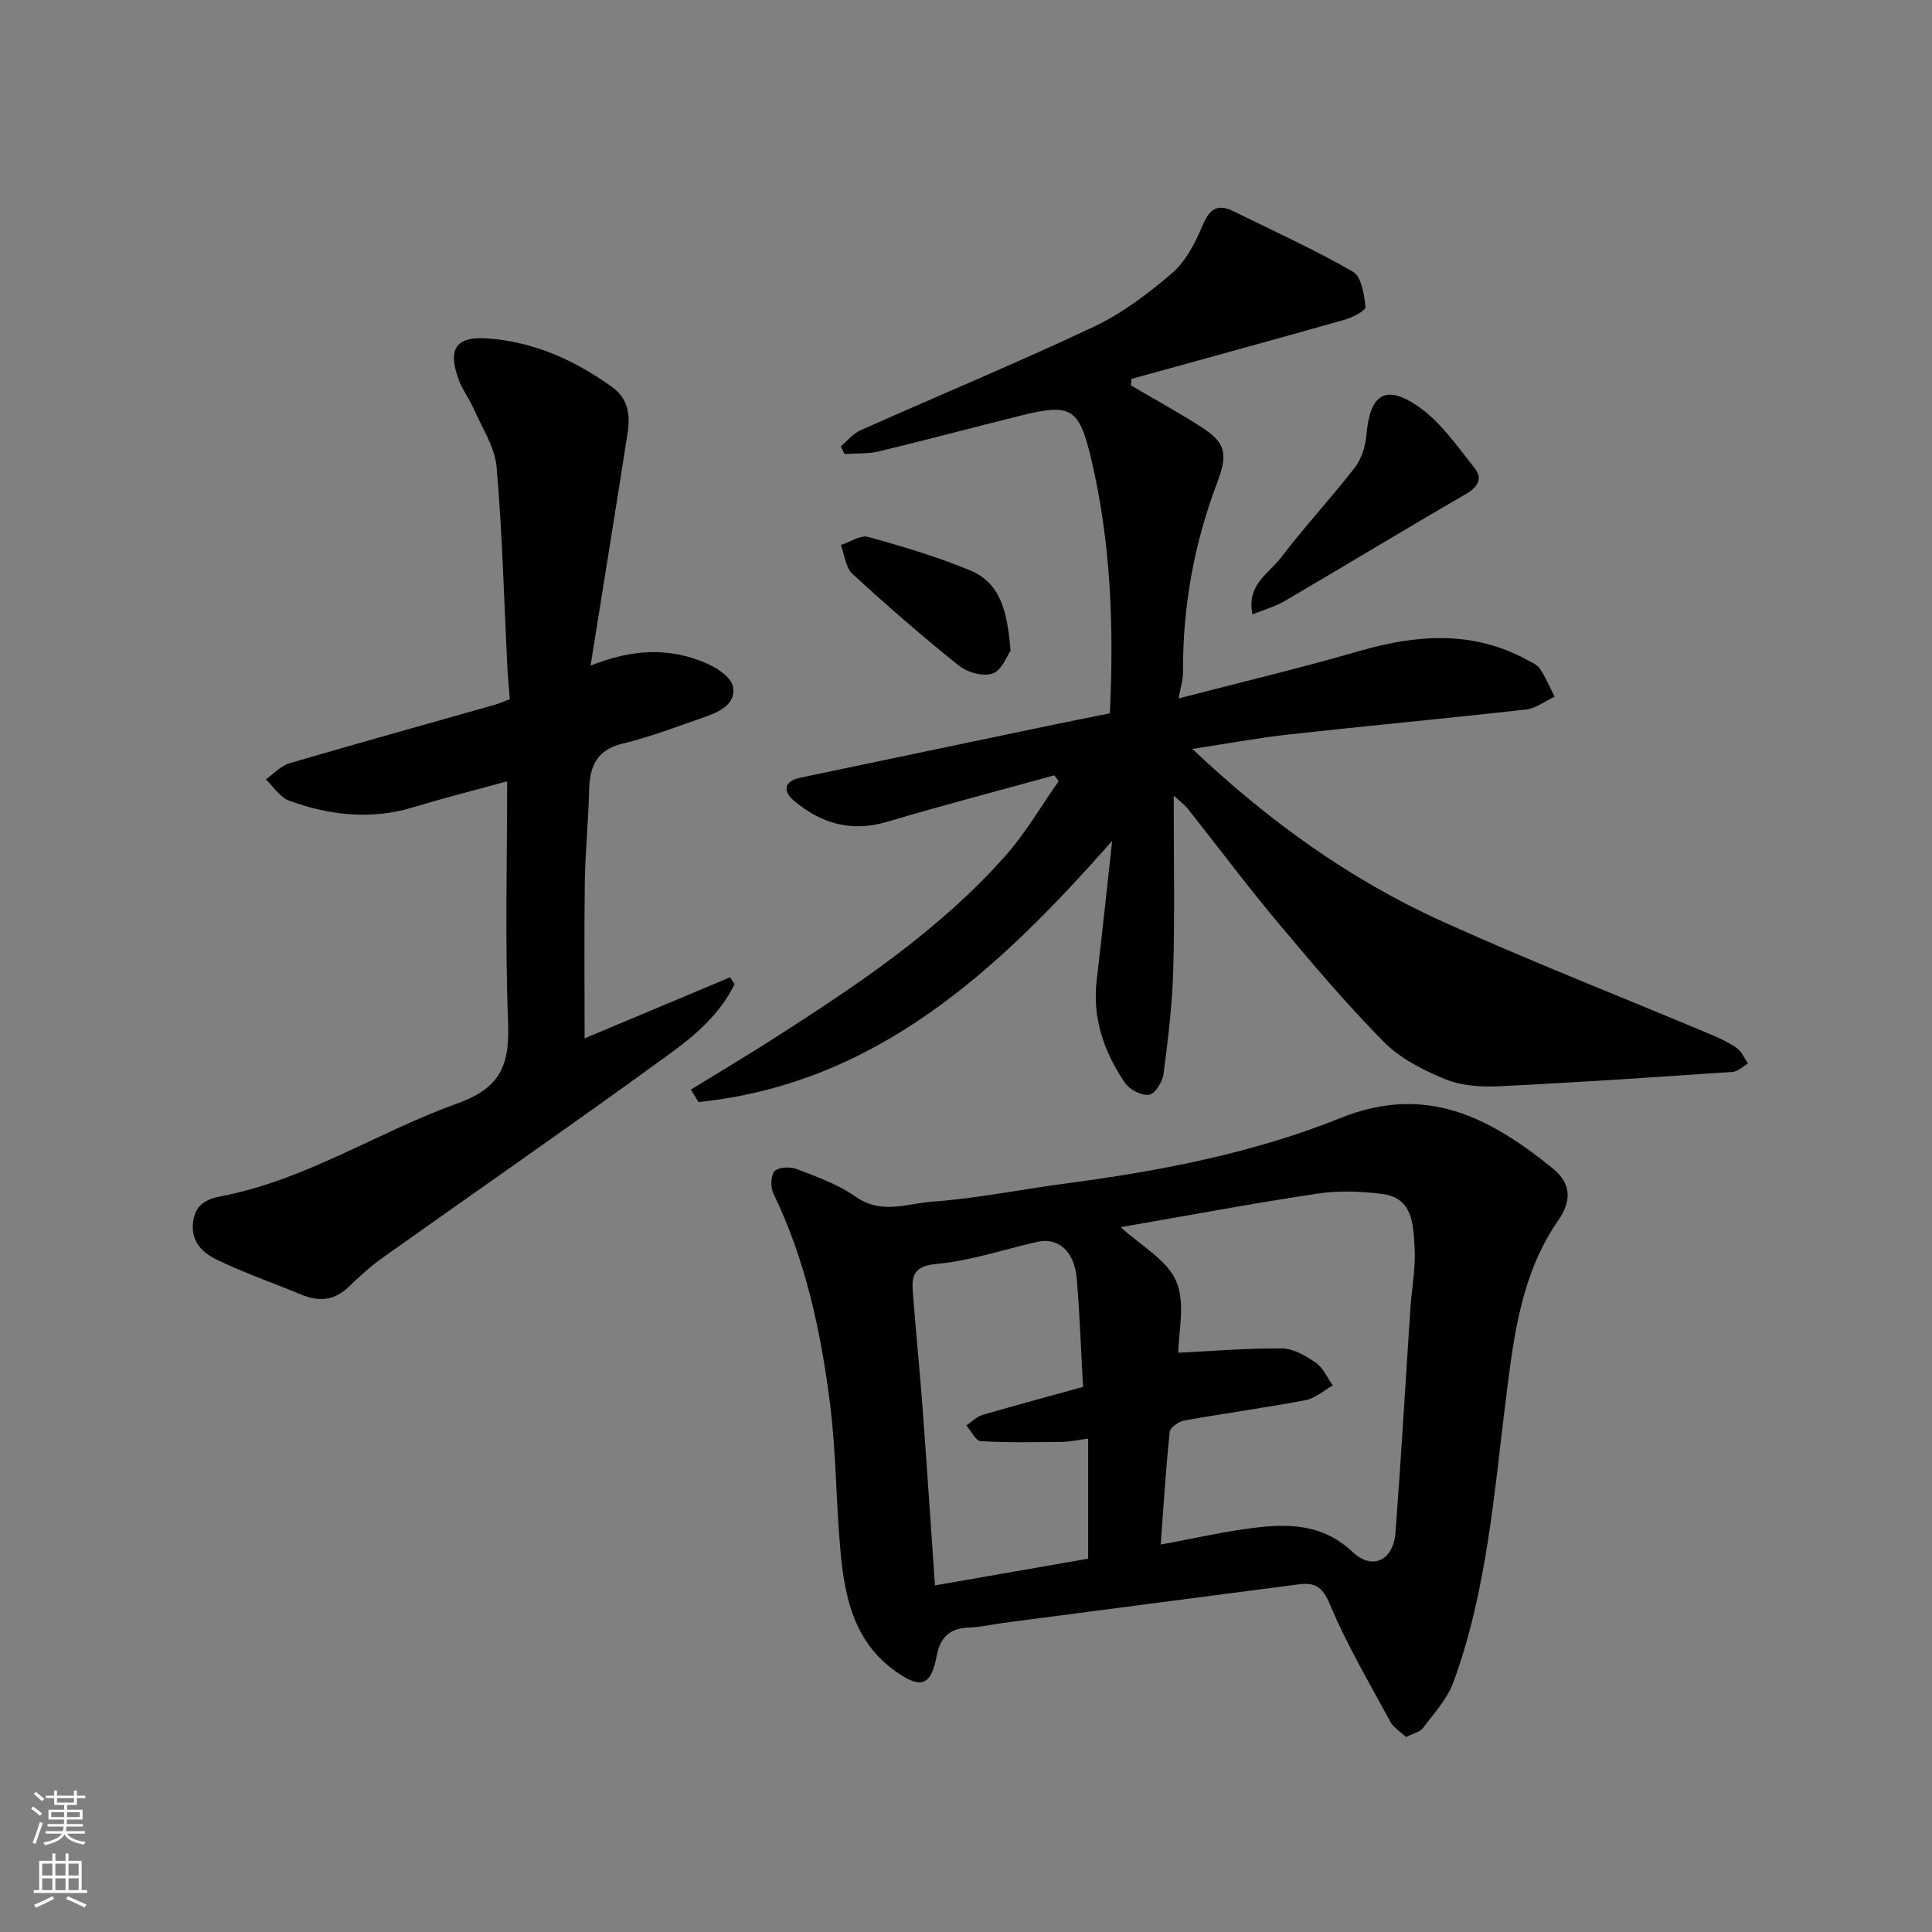 <svg enable-background="new 0 0 400 400" viewBox="0 0 400 400" xmlns="http://www.w3.org/2000/svg"><rect x="0" y="0" width="400" height="400" fill="#808080" stroke="none"/><g fill="#010000"><path d="m246.86 155.06c15.87 15 32.72 27.1 51.77 35.72 18.22 8.24 36.86 15.53 55.3 23.28 1.96.82 3.94 1.72 5.66 2.93 1.02.71 1.55 2.11 2.31 3.2-1.06.6-2.08 1.66-3.17 1.73-16.12 1.1-32.25 2.2-48.4 2.98-3.71.18-7.78-.1-11.14-1.48-4.55-1.86-9.29-4.28-12.68-7.71-7.75-7.84-14.9-16.29-21.98-24.76-6.41-7.66-12.4-15.67-18.6-23.5-.59-.74-1.39-1.32-2.93-2.74 0 12.64.23 24.36-.09 36.07-.2 7.2-1.08 14.4-2.01 21.55-.21 1.63-1.73 4.11-2.97 4.32-1.52.26-4.02-1.02-4.97-2.4-4.36-6.37-6.83-13.39-5.9-21.31 1.09-9.27 2.07-18.55 3.2-28.85-23.84 27.07-48.98 50.28-85.65 54.08-.52-.86-1.04-1.72-1.56-2.58 5.79-3.56 11.63-7.04 17.35-10.71 17.19-11 34.15-22.34 47.81-37.75 4.15-4.69 7.34-10.24 10.97-15.39-.3-.41-.6-.82-.9-1.22-11.56 3.19-23.17 6.23-34.67 9.64-7.34 2.18-13.59.35-19.17-4.33-2.39-2-2.21-4.08 1.28-4.82 17.53-3.69 35.07-7.35 52.61-11.01 3.8-.79 7.6-1.54 11.45-2.31.87-17.94.22-35.54-3.9-52.83-2.5-10.48-4.2-11.37-14.57-8.81-9.79 2.42-19.53 5.05-29.33 7.4-2.29.55-4.75.39-7.14.55-.25-.53-.5-1.06-.76-1.59 1.36-1.13 2.54-2.64 4.09-3.33 16.08-7.17 32.35-13.92 48.27-21.42 5.83-2.75 11.19-6.81 16.13-11.02 2.79-2.38 4.78-6.08 6.22-9.56 1.42-3.41 2.91-5.15 6.54-3.36 8.32 4.08 16.78 7.94 24.8 12.55 1.75 1.01 2.32 4.73 2.58 7.29.08.74-2.68 2.17-4.33 2.64-14.69 4.16-29.42 8.18-44.14 12.25-.03.45-.05.9-.08 1.35 4.69 2.75 9.45 5.38 14.04 8.28 5.02 3.17 6.35 5.17 3.88 11.65-4.83 12.67-7.23 25.8-7.15 39.38.01 1.73-.56 3.46-.92 5.5 12.64-3.29 25.06-6.25 37.32-9.79 11.87-3.43 23.42-4.37 34.72 1.74 1 .54 2.21 1.04 2.79 1.91 1.2 1.8 2.04 3.84 3.04 5.78-1.99.92-3.92 2.42-5.99 2.65-16.31 1.84-32.66 3.35-48.97 5.15-6.45.72-12.88 1.92-20.06 3.01z"/><path d="m291.11 359.63c-1.17-1.1-2.58-1.92-3.24-3.14-4.36-8.06-9.05-16-12.57-24.42-1.52-3.65-3.2-4.46-6.39-4.05-20.45 2.65-40.9 5.33-61.35 8.01-2.27.3-4.52.86-6.8.92-3.97.12-6.06 1.84-6.82 5.87-1.19 6.3-3.34 6.85-8.38 3.31-8.51-5.96-10.57-14.9-11.48-24.24-1-10.33-.92-20.79-2.21-31.08-1.89-15.05-5.05-29.86-11.74-43.69-.62-1.29-.59-3.75.24-4.64.81-.87 3.25-.96 4.6-.44 4.22 1.64 8.64 3.21 12.29 5.78 5.26 3.69 10.61 1.34 15.74.97 9.27-.66 18.45-2.55 27.69-3.77 19.45-2.56 38.75-6.27 56.92-13.57 17.69-7.1 30.9-.04 43.88 10.46 4.09 3.31 3.68 7.07 1.18 10.68-7.6 10.92-9.17 23.42-10.78 36.16-2.53 20.05-3.96 40.37-10.99 59.57-1.27 3.47-4.04 6.43-6.3 9.48-.6.8-1.92 1.04-3.49 1.83zm-47.15-79.56c6.85-.33 14.17-.96 21.48-.89 2.38.02 4.97 1.56 7.04 3 1.51 1.05 2.33 3.07 3.46 4.67-1.88 1.05-3.65 2.66-5.65 3.04-8.33 1.58-16.74 2.71-25.09 4.21-1.16.21-2.94 1.44-3.03 2.35-.8 7.76-1.29 15.56-1.86 23.33 7.15-1.29 13.98-2.93 20.91-3.64 6.73-.69 13.26-.11 18.77 5.14 4.12 3.92 8.5 1.84 8.94-4.04 1.16-15.44 2.05-30.89 3.08-46.34.28-4.27 1.14-8.56.86-12.78-.3-4.54-.33-10.09-6.61-10.91-4.43-.58-9.07-.75-13.47-.09-13.72 2.07-27.36 4.63-40.76 6.95 4.08 3.77 9.56 6.72 11.49 11.19 1.97 4.56.44 10.63.44 14.81zm-19.73 7.08c-.42-7.5-.67-14.93-1.29-22.33-.48-5.77-3.82-8.71-8.22-7.7-6.98 1.59-13.88 3.94-20.93 4.58-5.28.48-5 3.18-4.74 6.59.6 7.7 1.37 15.38 1.95 23.08.9 12.09 1.69 24.18 2.57 36.87 11.34-1.98 21.7-3.78 31.72-5.53 0-8.27 0-16.28 0-24.86-2.33.3-3.88.67-5.44.68-5.6.06-11.22.18-16.8-.16-1.06-.06-1.99-2.12-2.98-3.25 1.13-.75 2.15-1.83 3.39-2.19 6.67-1.95 13.39-3.74 20.77-5.78z"/><path d="m122.27 137.82c8.99-3.61 16.4-3.63 23.58-.67 2.31.95 5.38 2.87 5.86 4.88.84 3.52-2.53 5.28-5.57 6.33-5.69 1.97-11.33 4.17-17.17 5.58-5.57 1.34-6.91 4.85-7.01 9.86-.13 6.27-.79 12.53-.88 18.8-.15 10.88-.04 21.77-.04 32.38 9.56-4.01 19.84-8.33 30.11-12.64l.93 1.41c-2.85 5.93-7.82 10.34-12.93 14.07-19.78 14.42-39.91 28.35-59.86 42.53-2.54 1.8-4.87 3.92-7.11 6.09-3.03 2.93-6.29 3.07-9.97 1.53-5.86-2.44-11.9-4.5-17.58-7.3-2.68-1.32-5.08-3.6-4.68-7.48.38-3.69 2.66-4.92 5.77-5.51 17.56-3.34 32.5-13.31 48.98-19.23 9.3-3.34 10.83-8.33 10.49-16.99-.65-16.56-.19-33.17-.19-49.7-5.95 1.64-12.71 3.34-19.37 5.36-8.81 2.68-17.42 1.7-25.82-1.37-1.88-.69-3.2-2.89-4.77-4.4 1.63-1.14 3.1-2.8 4.91-3.33 14.03-4.12 28.13-8.02 42.2-12.02 1.23-.35 2.41-.87 3.4-1.24-.2-2.55-.42-4.79-.53-7.04-.68-13.69-1.01-27.41-2.21-41.05-.36-4.15-3.03-8.13-4.78-12.12-.9-2.06-2.34-3.9-3.09-6-2.27-6.33-.59-8.95 6.04-8.48 9.49.67 17.92 4.47 25.65 9.98 3.54 2.52 3.87 5.98 3.29 9.7-2.43 15.62-4.96 31.2-7.65 48.07z"/><path d="m259.32 127.2c-1.31-6.09 3.37-8.46 5.88-11.75 4.87-6.38 10.37-12.28 15.29-18.63 1.41-1.82 2.21-4.45 2.42-6.78.72-8.38 3.87-10.62 10.73-5.88 4.62 3.19 8.05 8.24 11.65 12.73 1.75 2.19.72 3.95-1.88 5.45-12.55 7.25-24.94 14.78-37.44 22.11-1.94 1.13-4.17 1.74-6.65 2.75z"/><path d="m209.23 134.72c-.73 1.02-1.79 4.03-3.69 4.71-1.94.7-5.25-.2-6.99-1.6-7.57-6.06-14.91-12.44-22.05-19-1.43-1.31-1.64-3.96-2.41-5.99 1.89-.61 4.03-2.12 5.63-1.68 7.15 1.97 14.32 4.11 21.16 6.94 6.38 2.64 7.69 8.73 8.35 16.62z"/></g><path d="m6.44 374.46.42-.45c.65.47 1.27.95 1.85 1.44l-.45.49c-.65-.56-1.25-1.06-1.82-1.48m.93 7.33-.63-.26c.55-1.36 1.05-2.8 1.52-4.33.19.1.38.19.59.27-.46 1.29-.95 2.73-1.48 4.32m-.38-10.38.44-.42c.43.34 1.01.82 1.74 1.44l-.49.49c-.53-.51-1.09-1.01-1.69-1.51m2.5.35h1.72v-1.04h.59v1.04h3.52v-1.04h.59v1.04h1.75v.53h-1.75v1.42h-2.03v.97h3.22v2.03h-3.24c0 .35-.01.66-.03.93h3.32v.53h-3.37c-.03.27-.08.58-.15.94h3.96v.53h-3.71c.67.92 1.93 1.48 3.79 1.68-.13.24-.23.44-.29.59-2.13-.38-3.48-1.08-4.04-2.12-.43.97-1.77 1.72-4.03 2.23-.09-.19-.2-.37-.33-.55 2.1-.42 3.37-1.03 3.81-1.83h-3.36v-.53h3.58c.08-.29.13-.61.16-.94h-3.33v-.53h3.39c.02-.27.04-.58.04-.93h-3.23v-2.03h3.25v-.97h-2.07v-1.42h-1.73zm1.12 3.44v1h2.65c.01-.3.02-.44.01-.4v-.25-.35zm1.19-2h3.52v-.91h-3.52zm4.71 2h-2.63v.59c0 .15-.01.28-.01.4h2.64z" fill="#fafbfa"/><path d="m13.56 383.74h.63v1.52h2.72v6.07h1.13v.6h-11.06v-.6h1.13v-6.07h2.73v-1.52h.63v1.52h2.1v-1.52zm-2.69 8.83.38.56c-1.24.63-2.53 1.25-3.85 1.85-.1-.21-.21-.42-.34-.63 1.36-.55 2.63-1.15 3.81-1.78m-2.13-4.27h2.1v-2.45h-2.1zm0 3.04h2.1v-2.46h-2.1zm2.72-3.04h2.1v-2.45h-2.1zm0 3.04h2.1v-2.46h-2.1zm6.07 3.6c-1.41-.71-2.7-1.3-3.86-1.78l.35-.56c1.45.62 2.75 1.19 3.88 1.72zm-1.25-9.09h-2.1v2.45h2.1zm-2.09 5.49h2.1v-2.46h-2.1z" fill="#fafbfa"/></svg>
